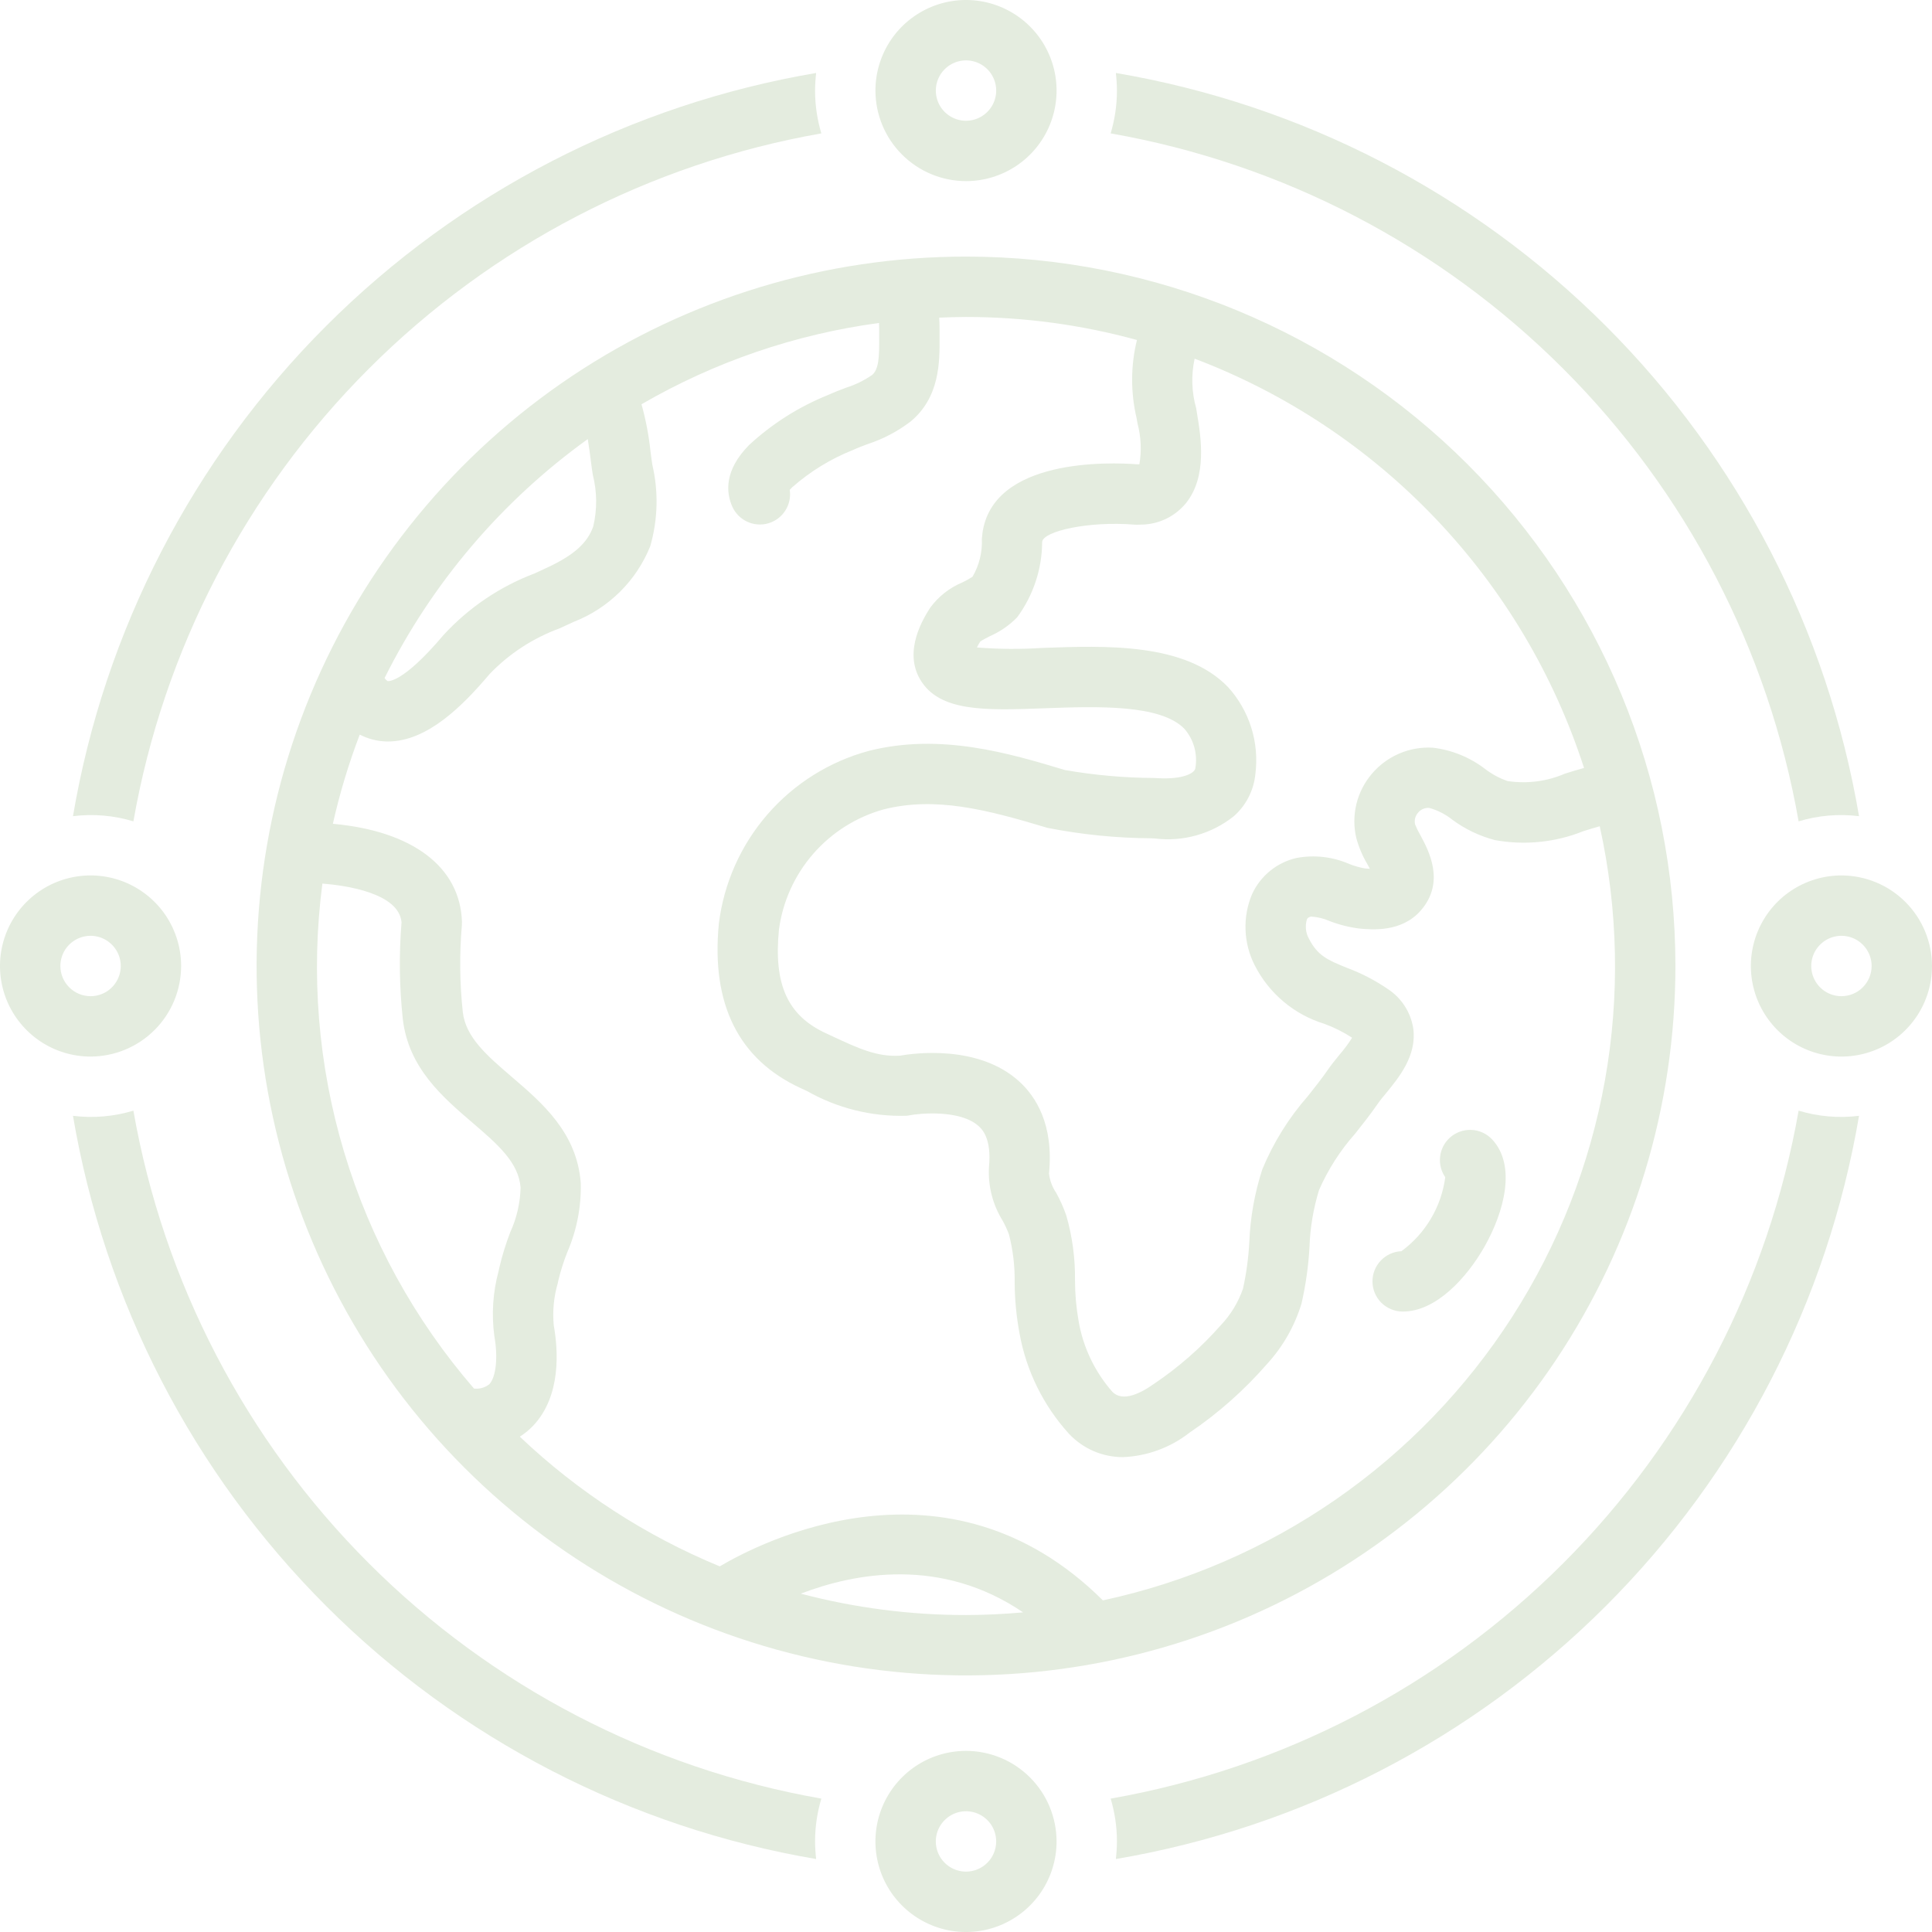 <?xml version="1.0" encoding="UTF-8"?> <svg xmlns="http://www.w3.org/2000/svg" viewBox="0 0 48 48" fill="none"> <g clip-path="url(#clip0_33_252)"> <path d="M24 6.375C20.514 6.375 17.107 7.409 14.208 9.345C11.31 11.282 9.051 14.035 7.717 17.255C6.383 20.476 6.034 24.02 6.714 27.439C7.394 30.858 9.072 33.998 11.537 36.463C14.002 38.928 17.143 40.606 20.562 41.286C23.98 41.967 27.524 41.617 30.745 40.283C33.965 38.95 36.718 36.69 38.655 33.792C40.591 30.893 41.625 27.486 41.625 24C41.625 19.326 39.768 14.843 36.463 11.537C33.157 8.232 28.674 6.375 24 6.375ZM39.355 19.08C39.188 19.124 39.031 19.174 38.881 19.221C38.432 19.415 37.938 19.478 37.455 19.405C37.257 19.337 37.072 19.237 36.905 19.111C36.524 18.817 36.071 18.631 35.593 18.576C35.307 18.56 35.022 18.61 34.759 18.724C34.497 18.837 34.264 19.01 34.08 19.229C33.897 19.445 33.766 19.701 33.699 19.977C33.633 20.253 33.631 20.541 33.696 20.817C33.757 21.045 33.85 21.263 33.97 21.466C33.989 21.501 34.012 21.543 34.034 21.585C33.999 21.583 33.958 21.58 33.911 21.576C33.778 21.552 33.647 21.515 33.521 21.465C33.111 21.286 32.657 21.234 32.217 21.315C31.976 21.369 31.75 21.478 31.558 21.634C31.366 21.789 31.213 21.987 31.109 22.211C30.989 22.493 30.933 22.798 30.945 23.105C30.956 23.411 31.034 23.711 31.174 23.984C31.349 24.329 31.592 24.635 31.888 24.884C32.184 25.134 32.528 25.321 32.898 25.435C33.142 25.524 33.375 25.64 33.593 25.782C33.498 25.933 33.391 26.076 33.274 26.211C33.17 26.338 33.072 26.46 32.994 26.573C32.844 26.791 32.675 27.004 32.496 27.23C32.021 27.77 31.637 28.386 31.362 29.051C31.172 29.636 31.063 30.244 31.039 30.859C31.018 31.248 30.966 31.636 30.882 32.016C30.764 32.357 30.575 32.668 30.326 32.929C29.841 33.479 29.288 33.965 28.68 34.375C28.346 34.614 27.893 34.844 27.635 34.578C27.197 34.078 26.906 33.467 26.796 32.812C26.738 32.481 26.709 32.147 26.708 31.811C26.715 31.266 26.642 30.723 26.492 30.199C26.424 30.004 26.34 29.815 26.24 29.634C26.142 29.491 26.081 29.326 26.062 29.154C26.184 27.93 25.726 27.235 25.321 26.867C24.308 25.947 22.708 26.166 22.359 26.228C21.789 26.262 21.325 26.046 20.683 25.747L20.522 25.672C19.568 25.233 19.218 24.461 19.353 23.093C19.447 22.396 19.743 21.742 20.205 21.212C20.667 20.682 21.274 20.299 21.951 20.11C23.235 19.785 24.501 20.109 26.024 20.568C26.873 20.735 27.737 20.822 28.603 20.827L28.695 20.832C29.041 20.875 29.393 20.848 29.729 20.753C30.065 20.658 30.379 20.498 30.652 20.28C30.957 20.013 31.149 19.639 31.189 19.235C31.239 18.846 31.205 18.45 31.087 18.076C30.969 17.701 30.771 17.357 30.507 17.067C29.446 15.967 27.473 16.039 25.889 16.098C25.35 16.133 24.809 16.129 24.271 16.086C24.292 16.045 24.319 15.995 24.354 15.938C24.407 15.901 24.52 15.843 24.598 15.803C24.851 15.692 25.079 15.534 25.271 15.337C25.671 14.794 25.889 14.139 25.892 13.465L25.893 13.459C25.927 13.196 27.043 12.943 28.178 13.034C28.197 13.036 28.216 13.037 28.235 13.037C28.286 13.037 28.336 13.036 28.377 13.033C28.587 13.028 28.793 12.977 28.981 12.885C29.169 12.792 29.335 12.66 29.468 12.497C29.997 11.834 29.837 10.858 29.74 10.275L29.718 10.14C29.605 9.74 29.592 9.318 29.68 8.911C31.951 9.772 34.001 11.133 35.675 12.893C37.35 14.653 38.608 16.768 39.355 19.08ZM14.603 10.909C14.635 11.101 14.66 11.295 14.675 11.417C14.694 11.564 14.711 11.696 14.728 11.796C14.835 12.217 14.839 12.657 14.739 13.079C14.598 13.484 14.265 13.786 13.624 14.088C13.51 14.142 13.397 14.194 13.284 14.246C12.42 14.572 11.644 15.097 11.019 15.777C9.987 16.999 9.632 16.921 9.629 16.921C9.6 16.901 9.575 16.876 9.554 16.847C10.73 14.487 12.463 12.449 14.603 10.909ZM8.01 21.952C8.586 21.998 9.914 22.185 9.976 22.917C9.911 23.715 9.922 24.518 10.007 25.314C10.146 26.528 10.992 27.253 11.738 27.893C12.354 28.421 12.887 28.877 12.934 29.506C12.924 29.887 12.838 30.263 12.679 30.61C12.566 30.902 12.474 31.201 12.403 31.506L12.388 31.578C12.245 32.105 12.209 32.654 12.282 33.196C12.376 33.721 12.325 34.213 12.156 34.392C12.048 34.476 11.912 34.514 11.776 34.498C10.299 32.791 9.2 30.791 8.551 28.628C7.902 26.466 7.717 24.19 8.01 21.952ZM19.896 39.594C21.238 39.079 23.381 38.675 25.419 40.059C24.951 40.1 24.479 40.125 24 40.125C22.615 40.126 21.235 39.947 19.896 39.594ZM27.401 39.761C23.524 35.906 18.852 38.34 17.882 38.916C16.042 38.157 14.358 37.065 12.915 35.694C13.035 35.617 13.146 35.526 13.245 35.423C13.948 34.681 13.868 33.542 13.758 32.929C13.725 32.579 13.758 32.225 13.856 31.887L13.871 31.815C13.928 31.579 14.001 31.347 14.09 31.121C14.327 30.577 14.443 29.987 14.429 29.394C14.337 28.145 13.475 27.405 12.714 26.754C12.1 26.227 11.57 25.773 11.498 25.144C11.421 24.427 11.413 23.705 11.475 22.987C11.477 22.959 11.478 22.931 11.477 22.903C11.434 21.537 10.245 20.645 8.27 20.467C8.439 19.713 8.662 18.972 8.938 18.251C9.137 18.354 9.356 18.412 9.58 18.421C9.6 18.421 9.62 18.422 9.639 18.422C10.62 18.422 11.502 17.529 12.165 16.745C12.652 16.238 13.249 15.85 13.909 15.609C14.027 15.555 14.146 15.501 14.265 15.445C14.691 15.278 15.078 15.025 15.403 14.703C15.729 14.381 15.984 13.995 16.155 13.571C16.345 12.911 16.363 12.214 16.207 11.546C16.193 11.46 16.179 11.35 16.163 11.227C16.121 10.827 16.046 10.431 15.938 10.044C17.754 8.99 19.759 8.304 21.839 8.024C21.844 8.133 21.843 8.247 21.843 8.301L21.843 8.4C21.846 8.864 21.835 9.178 21.665 9.318C21.467 9.454 21.25 9.56 21.021 9.632C20.87 9.689 20.719 9.747 20.574 9.813C19.849 10.105 19.182 10.527 18.608 11.059C17.985 11.694 18.04 12.241 18.194 12.588C18.269 12.753 18.4 12.886 18.565 12.962C18.729 13.038 18.916 13.052 19.09 13.001C19.264 12.95 19.414 12.838 19.511 12.685C19.609 12.532 19.648 12.349 19.621 12.17C19.636 12.153 19.655 12.133 19.68 12.108C20.129 11.712 20.643 11.397 21.199 11.177C21.313 11.124 21.434 11.079 21.554 11.034C21.938 10.909 22.298 10.72 22.619 10.476C23.353 9.873 23.347 8.98 23.343 8.391L23.343 8.313C23.344 8.194 23.344 8.047 23.334 7.892C23.555 7.883 23.777 7.875 24 7.875C25.435 7.875 26.863 8.067 28.247 8.447C28.09 9.085 28.088 9.752 28.239 10.392L28.261 10.519C28.349 10.85 28.365 11.197 28.308 11.534C28.301 11.535 28.316 11.535 28.265 11.536C27.578 11.483 24.645 11.374 24.405 13.271L24.407 13.271C24.401 13.307 24.397 13.345 24.394 13.384C24.409 13.715 24.329 14.043 24.162 14.329C24.082 14.381 24 14.427 23.914 14.468C23.592 14.601 23.313 14.821 23.108 15.102C22.943 15.363 22.444 16.159 22.857 16.875C23.331 17.693 24.483 17.651 25.944 17.597C27.23 17.55 28.832 17.491 29.427 18.108C29.544 18.243 29.629 18.403 29.675 18.575C29.721 18.747 29.728 18.927 29.695 19.102C29.656 19.216 29.387 19.366 28.772 19.334L28.677 19.329C27.933 19.325 27.19 19.259 26.457 19.131C25.082 18.718 23.372 18.203 21.583 18.656C20.607 18.92 19.731 19.469 19.068 20.233C18.405 20.997 17.984 21.941 17.86 22.945C17.664 24.946 18.348 26.322 19.894 27.035L20.051 27.107C20.8 27.533 21.652 27.745 22.514 27.721C22.542 27.719 22.571 27.715 22.6 27.709C22.846 27.66 23.856 27.564 24.313 27.977C24.394 28.051 24.642 28.276 24.57 29.005C24.546 29.469 24.664 29.93 24.909 30.325C24.97 30.435 25.023 30.549 25.067 30.668C25.168 31.057 25.215 31.459 25.209 31.862C25.211 32.286 25.252 32.71 25.33 33.128C25.497 34.059 25.924 34.924 26.56 35.624C26.732 35.807 26.941 35.953 27.172 36.053C27.403 36.152 27.652 36.203 27.904 36.202C28.504 36.176 29.081 35.964 29.555 35.593C30.272 35.108 30.923 34.529 31.491 33.875C31.88 33.447 32.168 32.938 32.336 32.385C32.441 31.924 32.508 31.454 32.534 30.982C32.55 30.502 32.63 30.026 32.771 29.566C32.996 29.053 33.3 28.579 33.672 28.161C33.859 27.925 34.051 27.682 34.23 27.423C34.286 27.341 34.359 27.254 34.434 27.163C34.758 26.768 35.201 26.228 35.113 25.558C35.083 25.358 35.011 25.166 34.901 24.996C34.791 24.826 34.648 24.681 34.478 24.571C34.163 24.355 33.823 24.179 33.465 24.046C32.993 23.854 32.733 23.747 32.516 23.313C32.477 23.242 32.453 23.163 32.446 23.083C32.438 23.002 32.446 22.92 32.47 22.843C32.481 22.817 32.494 22.791 32.571 22.772C32.73 22.781 32.885 22.818 33.03 22.882C33.267 22.974 33.516 23.037 33.768 23.069C34.083 23.098 34.822 23.169 35.3 22.62C35.916 21.912 35.493 21.129 35.29 20.752C35.239 20.665 35.195 20.575 35.157 20.481C35.146 20.431 35.146 20.379 35.158 20.329C35.171 20.28 35.195 20.233 35.228 20.195C35.262 20.152 35.305 20.119 35.355 20.098C35.404 20.077 35.458 20.068 35.511 20.073C35.719 20.131 35.913 20.23 36.082 20.365C36.399 20.6 36.759 20.772 37.141 20.872C37.879 21.006 38.64 20.93 39.336 20.651C39.479 20.605 39.613 20.564 39.745 20.528C40.203 22.602 40.248 24.746 39.875 26.837C39.502 28.927 38.72 30.924 37.573 32.712C36.425 34.499 34.937 36.042 33.191 37.252C31.445 38.462 29.478 39.314 27.401 39.761Z" fill="#E4ECDF"></path> <path d="M36.014 28.271C35.882 28.394 35.798 28.56 35.779 28.739C35.759 28.919 35.804 29.099 35.907 29.247C35.859 29.611 35.738 29.962 35.55 30.278C35.363 30.594 35.114 30.869 34.817 31.086C34.622 31.094 34.438 31.178 34.304 31.32C34.17 31.461 34.096 31.649 34.099 31.845C34.101 32.039 34.179 32.226 34.317 32.364C34.455 32.502 34.641 32.581 34.836 32.585L34.856 32.585C35.673 32.585 36.437 31.755 36.882 30.973C37.37 30.112 37.678 28.961 37.074 28.311C37.007 28.239 36.926 28.18 36.837 28.14C36.748 28.098 36.651 28.075 36.552 28.072C36.454 28.068 36.356 28.084 36.264 28.118C36.171 28.152 36.087 28.204 36.014 28.271Z" fill="#E4ECDF"></path> <path d="M3.314 20.406C4.062 16.146 6.104 12.22 9.162 9.162C12.22 6.103 16.146 4.062 20.406 3.314C20.303 2.969 20.25 2.61 20.25 2.25C20.251 2.104 20.26 1.958 20.277 1.813C15.665 2.596 11.409 4.793 8.101 8.101C4.793 11.409 2.595 15.665 1.813 20.278C2.317 20.215 2.828 20.259 3.314 20.406Z" fill="#E4ECDF"></path> <path d="M44.686 20.406C45.172 20.259 45.683 20.215 46.187 20.278C45.404 15.665 43.207 11.409 39.899 8.101C36.591 4.793 32.335 2.596 27.723 1.813C27.74 1.958 27.749 2.104 27.75 2.25C27.75 2.61 27.697 2.969 27.594 3.314C31.854 4.062 35.78 6.103 38.838 9.162C41.897 12.22 43.938 16.146 44.686 20.406Z" fill="#E4ECDF"></path> <path d="M44.686 27.594C43.938 31.854 41.897 35.78 38.838 38.838C35.78 41.897 31.854 43.938 27.594 44.686C27.697 45.031 27.75 45.39 27.75 45.75C27.749 45.896 27.74 46.042 27.723 46.187C32.335 45.404 36.591 43.207 39.899 39.899C43.207 36.59 45.404 32.335 46.187 27.722C45.683 27.785 45.172 27.741 44.686 27.594Z" fill="#E4ECDF"></path> <path d="M3.314 27.594C2.828 27.741 2.317 27.785 1.813 27.722C2.595 32.335 4.793 36.59 8.101 39.899C11.409 43.207 15.665 45.404 20.277 46.187C20.26 46.042 20.251 45.896 20.25 45.75C20.25 45.39 20.303 45.031 20.406 44.686C16.146 43.938 12.22 41.897 9.162 38.838C6.104 35.78 4.062 31.854 3.314 27.594Z" fill="#E4ECDF"></path> <path d="M24 4.5C24.445 4.5 24.88 4.368 25.25 4.121C25.62 3.874 25.909 3.522 26.079 3.111C26.249 2.7 26.294 2.248 26.207 1.811C26.12 1.375 25.906 0.974 25.591 0.659C25.276 0.344 24.875 0.13 24.439 0.043C24.003 -0.044 23.55 0.001 23.139 0.171C22.728 0.342 22.376 0.63 22.129 1C21.882 1.37 21.75 1.805 21.75 2.25C21.751 2.847 21.988 3.418 22.41 3.84C22.832 4.262 23.403 4.499 24 4.5ZM24 1.5C24.148 1.5 24.293 1.544 24.417 1.626C24.54 1.709 24.636 1.826 24.693 1.963C24.75 2.1 24.765 2.251 24.736 2.396C24.707 2.542 24.635 2.675 24.53 2.78C24.425 2.885 24.292 2.957 24.146 2.986C24.001 3.015 23.85 3 23.713 2.943C23.576 2.886 23.459 2.79 23.376 2.667C23.294 2.543 23.25 2.398 23.25 2.25C23.25 2.051 23.329 1.861 23.47 1.72C23.611 1.579 23.801 1.5 24 1.5Z" fill="#E4ECDF"></path> <path d="M24 43.5C23.555 43.5 23.12 43.632 22.75 43.879C22.38 44.127 22.092 44.478 21.921 44.889C21.751 45.3 21.706 45.752 21.793 46.189C21.88 46.626 22.094 47.026 22.409 47.341C22.724 47.656 23.125 47.87 23.561 47.957C23.997 48.044 24.45 47.999 24.861 47.829C25.272 47.658 25.623 47.37 25.871 47C26.118 46.63 26.25 46.195 26.25 45.75C26.249 45.154 26.012 44.581 25.59 44.16C25.169 43.738 24.597 43.501 24 43.5ZM24 46.5C23.852 46.5 23.707 46.456 23.583 46.373C23.46 46.291 23.364 46.174 23.307 46.037C23.25 45.9 23.235 45.749 23.264 45.604C23.293 45.458 23.365 45.325 23.47 45.22C23.575 45.115 23.708 45.043 23.854 45.014C23.999 44.986 24.15 45 24.287 45.057C24.424 45.114 24.541 45.21 24.624 45.333C24.706 45.457 24.75 45.602 24.75 45.75C24.75 45.949 24.671 46.139 24.53 46.28C24.389 46.421 24.199 46.5 24 46.5Z" fill="#E4ECDF"></path> <path d="M45.75 21.75C45.305 21.75 44.87 21.882 44.5 22.129C44.13 22.376 43.842 22.728 43.671 23.139C43.501 23.55 43.456 24.003 43.543 24.439C43.63 24.875 43.844 25.276 44.159 25.591C44.474 25.906 44.874 26.12 45.311 26.207C45.748 26.294 46.2 26.249 46.611 26.079C47.022 25.909 47.373 25.62 47.621 25.25C47.868 24.88 48 24.445 48 24C47.999 23.403 47.762 22.832 47.34 22.41C46.919 21.988 46.346 21.751 45.75 21.75ZM45.75 24.75C45.602 24.75 45.457 24.706 45.333 24.624C45.21 24.541 45.114 24.424 45.057 24.287C45 24.15 44.986 23.999 45.014 23.854C45.043 23.708 45.115 23.575 45.22 23.47C45.325 23.365 45.458 23.293 45.604 23.264C45.749 23.235 45.9 23.25 46.037 23.307C46.174 23.364 46.291 23.46 46.373 23.583C46.456 23.707 46.5 23.852 46.5 24C46.5 24.199 46.421 24.389 46.28 24.53C46.139 24.671 45.949 24.75 45.75 24.75Z" fill="#E4ECDF"></path> <path d="M4.5 24C4.5 23.555 4.368 23.12 4.121 22.75C3.874 22.38 3.522 22.092 3.111 21.921C2.7 21.751 2.248 21.706 1.811 21.793C1.375 21.88 0.974 22.094 0.659 22.409C0.344 22.724 0.13 23.125 0.043 23.561C-0.044 23.997 0.001 24.45 0.171 24.861C0.342 25.272 0.63 25.623 1 25.871C1.37 26.118 1.805 26.25 2.25 26.25C2.847 26.249 3.418 26.012 3.84 25.59C4.262 25.169 4.499 24.597 4.5 24ZM1.5 24C1.5 23.852 1.544 23.707 1.626 23.583C1.709 23.46 1.826 23.364 1.963 23.307C2.1 23.25 2.251 23.235 2.396 23.264C2.542 23.293 2.675 23.365 2.78 23.47C2.885 23.575 2.957 23.708 2.986 23.854C3.015 23.999 3 24.15 2.943 24.287C2.886 24.424 2.79 24.541 2.667 24.624C2.543 24.706 2.398 24.75 2.25 24.75C2.051 24.75 1.861 24.671 1.72 24.53C1.579 24.389 1.5 24.199 1.5 24Z" fill="#E4ECDF"></path> </g> <defs> <clipPath id="clip0_33_252"> <rect width="12" height="12" fill="white" transform="scale(4)"></rect> </clipPath> </defs> </svg> 